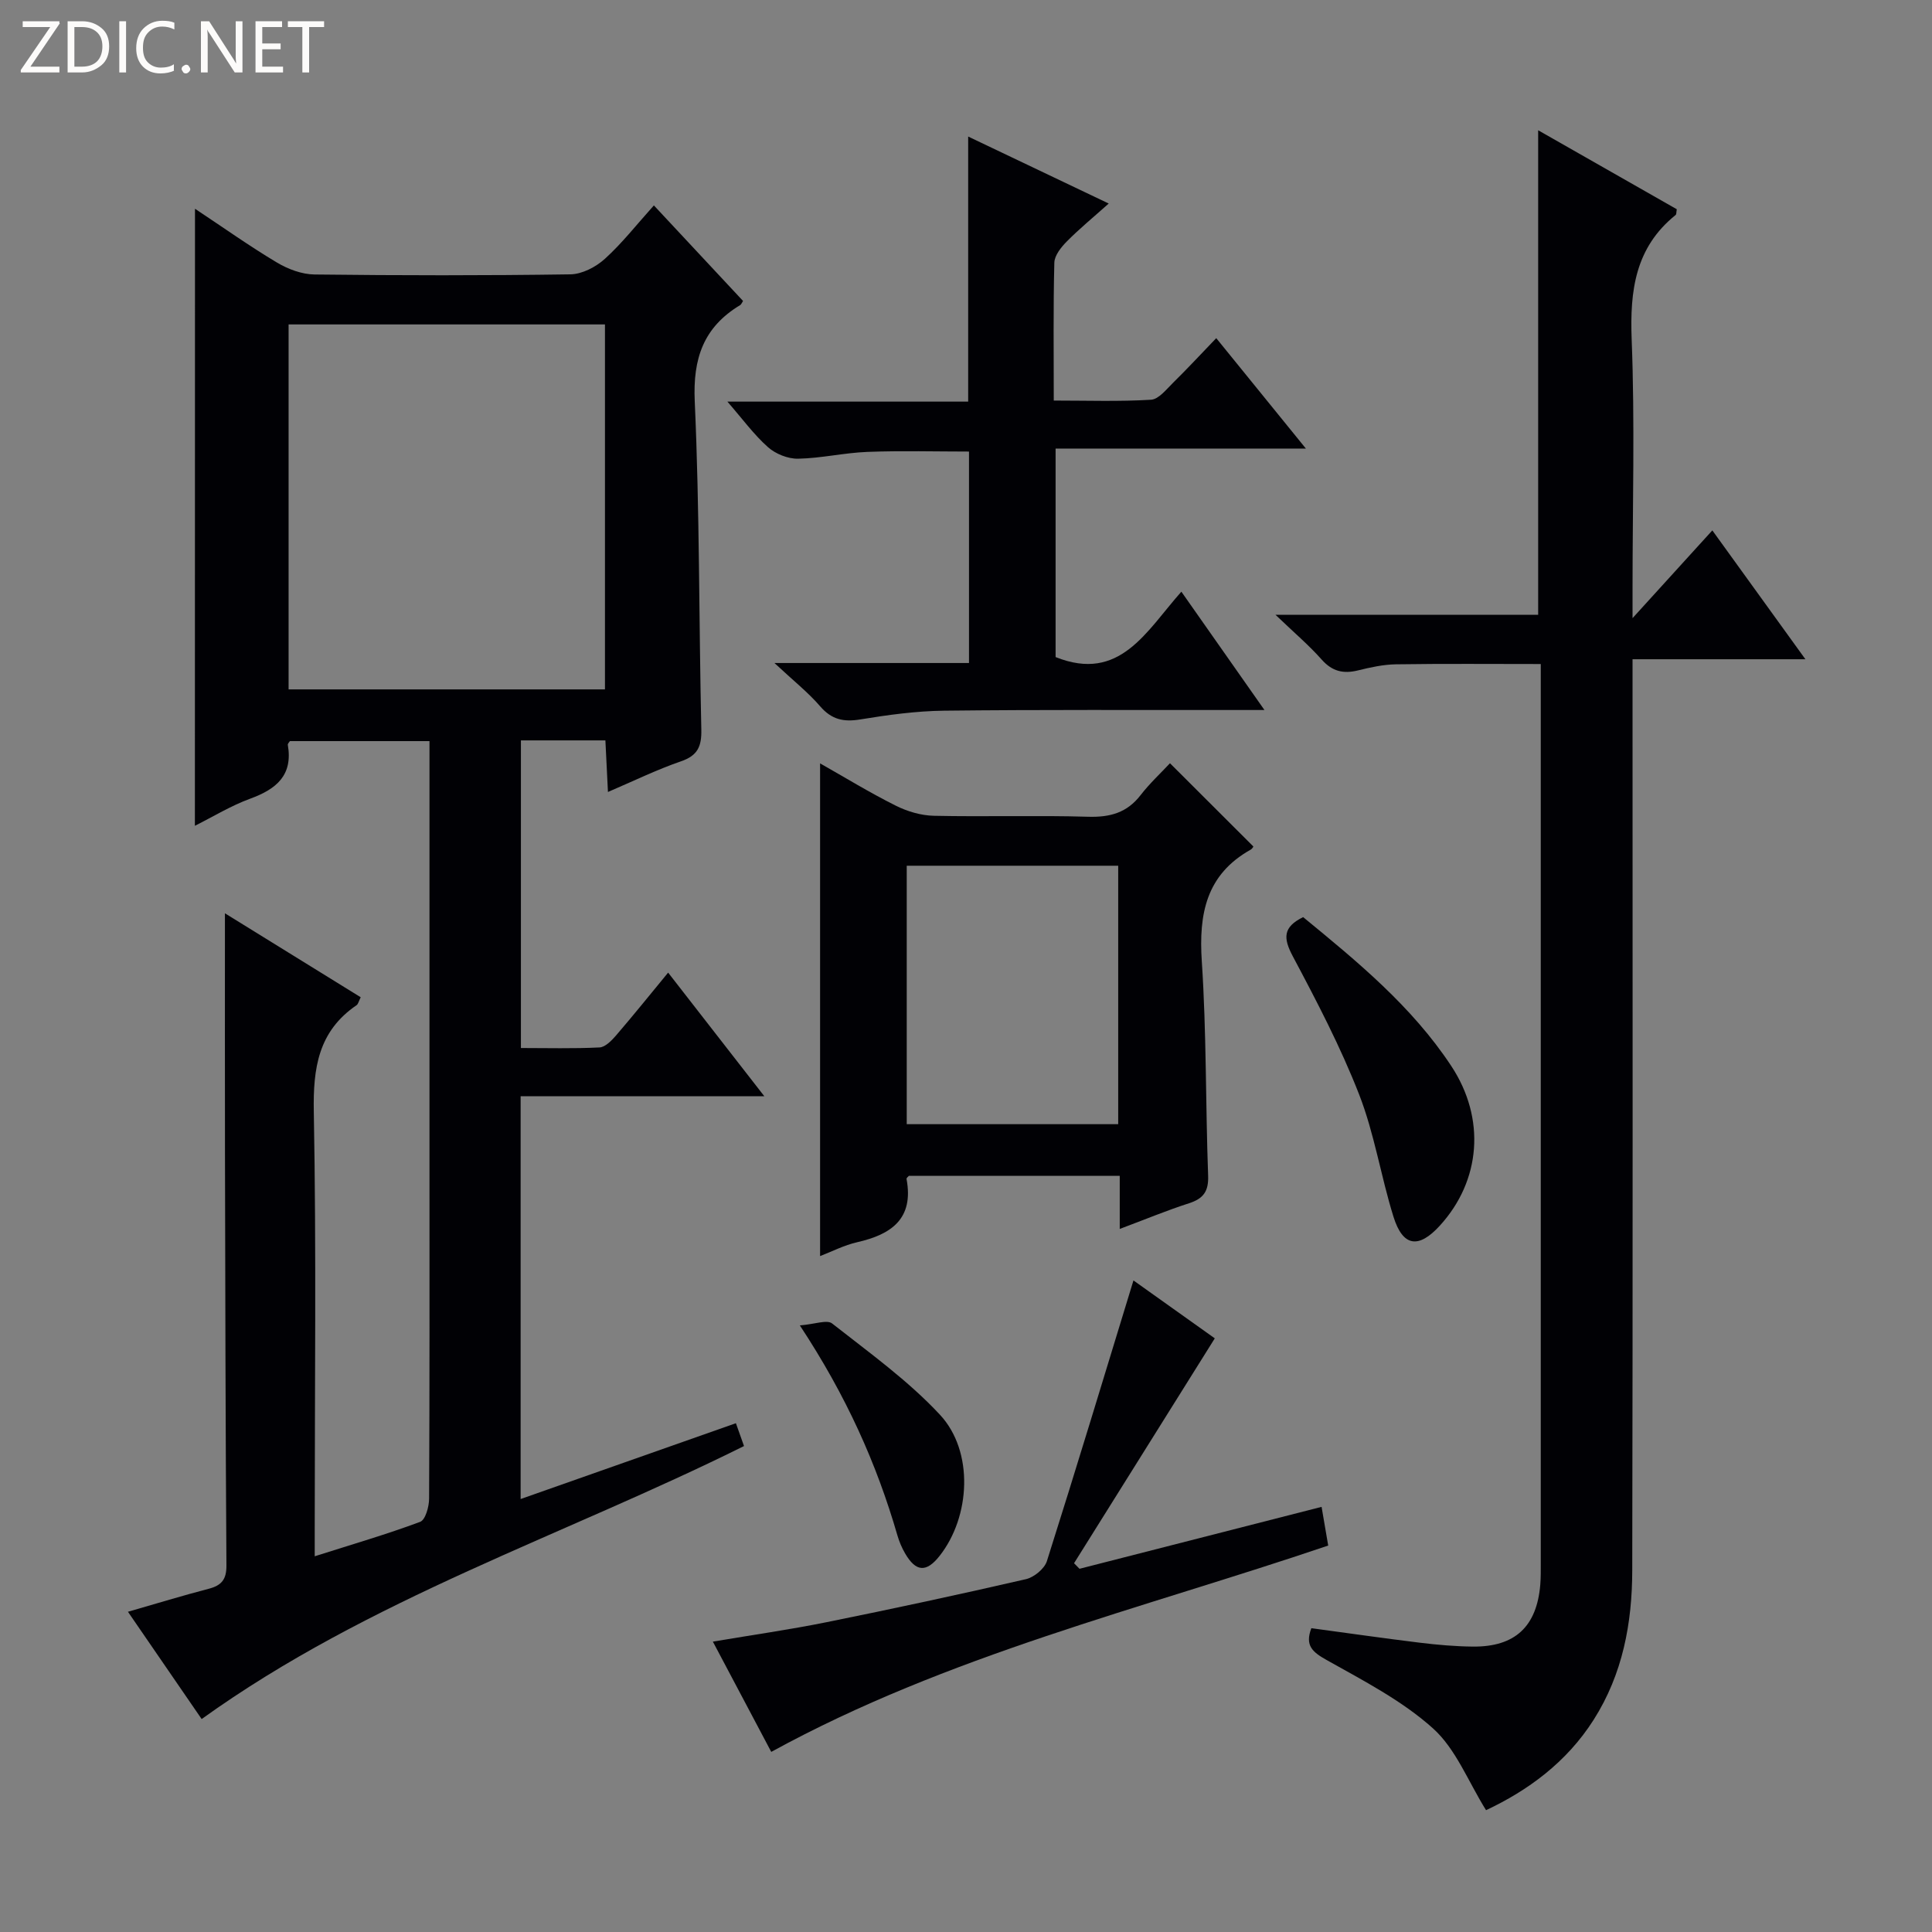 <svg enable-background="new 0 0 400 400" viewBox="0 0 400 400" xmlns="http://www.w3.org/2000/svg"><rect x="0" y="0" width="400" height="400" fill="#808080" stroke="none"/><g fill="#fcfbfa"><path d="m12.4 4.8-6.1 9h6v1.2h-8v-.5l6.1-8.9h-5.7v-1.2h7.6v.4z"/><path d="m14 15v-10.6h3c1.6 0 2.9.5 4 1.4s1.6 2.2 1.6 3.8-.5 3-1.6 3.9-2.4 1.5-4 1.5zm1.4-9.4v8.2h1.6c1.3 0 2.4-.4 3.1-1.1s1.1-1.8 1.1-3.1-.4-2.3-1.2-3-1.8-1-3.1-1z"/><path d="m26.1 4.4v10.6h-1.4v-10.6z"/><path d="m36.1 14.6c-.8.4-1.8.6-2.9.6-1.5 0-2.7-.5-3.6-1.4s-1.4-2.2-1.4-3.8c0-1.7.5-3.1 1.5-4.1s2.3-1.6 3.9-1.6c1 0 1.8.1 2.5.4v1.4c-.8-.4-1.6-.6-2.5-.6-1.2 0-2.1.4-2.9 1.2s-1.1 1.8-1.1 3.2c0 1.3.3 2.3 1 3s1.6 1.1 2.7 1.1c1 0 2-.2 2.7-.7v1.3z"/><path d="m37.6 14.3c0-.2.1-.5.3-.6s.4-.3.6-.3c.3 0 .5.1.6.3s.3.4.3.6-.1.4-.3.6-.4.3-.6.3c-.3 0-.5-.1-.6-.3s-.3-.4-.3-.6z"/><path d="m50.2 15h-1.6l-5.3-8.2c-.2-.2-.3-.5-.4-.7 0 .2.1.7.1 1.5v7.4h-1.4v-10.6h1.7l5.2 8.1c.2.4.4.6.4.7 0-.3-.1-.8-.1-1.5v-7.3h1.4z"/><path d="m58.6 15h-5.7v-10.6h5.5v1.2h-4.1v3.4h3.8v1.2h-3.8v3.6h4.3z"/><path d="m67.1 5.6h-3.1v9.4h-1.4v-9.4h-3v-1.2h7.5z"/></g><path d="m40.37 43.22c5.9 3.91 11.31 7.76 16.99 11.15 2.28 1.36 5.15 2.43 7.76 2.46 17.66.21 35.33.23 52.98-.03 2.42-.04 5.27-1.52 7.13-3.21 3.55-3.21 6.54-7.05 10.15-11.06 6.31 6.76 12.39 13.27 18.46 19.78-.25.36-.36.72-.6.86-7.58 4.57-9.81 11.02-9.4 19.95 1.02 22.61.85 45.27 1.36 67.9.08 3.49-.72 5.4-4.2 6.6-4.98 1.71-9.75 4.05-15.13 6.35-.2-3.91-.36-7.17-.53-10.68-5.86 0-11.45 0-17.49 0v63.69c5.43 0 10.87.15 16.28-.12 1.18-.06 2.49-1.41 3.4-2.46 3.56-4.14 6.99-8.4 10.8-13.03 6.68 8.58 13.04 16.76 19.92 25.6-17.26 0-33.67 0-50.46 0v83.39c14.93-5.26 29.56-10.41 44.57-15.7.59 1.65 1.11 3.12 1.68 4.73-37.45 18.61-77.61 31.6-112.29 56.52-4.82-7.02-9.85-14.34-15.26-22.21 5.99-1.72 11.33-3.36 16.72-4.76 2.65-.69 3.69-1.92 3.67-4.82-.19-28.49-.24-56.98-.3-85.47-.03-16.46-.01-32.91-.01-49.56 9.04 5.59 18.54 11.46 28.11 17.38-.41.81-.51 1.4-.85 1.64-7.93 5.4-9.03 13.02-8.86 22.09.53 28.65.19 57.32.19 85.98v6.03c7.76-2.47 14.89-4.54 21.83-7.13 1.09-.41 1.84-3.13 1.85-4.79.12-23.66.08-47.32.08-70.98 0-28.48 0-56.97 0-85.87-9.75 0-19.3 0-28.9 0-.13.22-.47.53-.43.78 1.09 6.3-2.38 9.16-7.77 11.13-3.98 1.45-7.67 3.72-11.47 5.62.02-42.64.02-84.85.02-127.75zm19.38 99.51h65.5c0-25.26 0-50.32 0-75.56-21.94 0-43.56 0-65.5 0z" fill="#010105"/><path d="m373.79 136.49c-12.62 0-23.91 0-35.79 0v6.21c0 60.81.07 121.62-.06 182.44-.02 10.89-1.97 21.45-7.99 30.92-5.65 8.89-13.73 14.7-22.28 18.72-3.7-5.93-6.24-12.68-11-16.95-6.42-5.76-14.4-9.87-22.02-14.15-2.95-1.66-4.51-3-3.15-6.58 7.49 1.01 14.99 2.09 22.51 3.01 3.62.44 7.28.76 10.93.8 8.73.08 13.24-4.14 13.96-12.84.12-1.49.1-3 .1-4.5 0-60.65 0-121.29 0-181.94 0-1.49 0-2.98 0-4.15-10.2 0-20.1-.09-30 .06-2.62.04-5.28.63-7.84 1.26-3.04.75-5.35.21-7.53-2.25-2.64-2.98-5.71-5.58-9.56-9.27h54.39c0-33.65 0-66.69 0-100.31 9.56 5.45 19.16 10.92 28.7 16.35-.11.57-.05 1.03-.24 1.19-8.36 6.73-9.49 15.64-9.1 25.78.67 17.13.18 34.31.18 51.48v6.21c5.97-6.57 11.03-12.14 16.52-18.17 6.9 9.54 12.69 17.55 19.27 26.68z" fill="#010105"/><path d="m244.59 122.5c5.78 8.23 11.18 15.92 17.2 24.5-2.84 0-4.59 0-6.34 0-20 .02-40-.09-60 .14-5.79.07-11.6.87-17.33 1.81-3.46.57-5.94.04-8.32-2.72-2.48-2.88-5.52-5.28-9.46-8.96h40.28c0-14.87 0-29.12 0-43.78-6.88 0-13.96-.2-21.02.07-4.8.18-9.57 1.32-14.37 1.41-2.1.04-4.66-.99-6.24-2.4-2.91-2.59-5.25-5.81-8.39-9.42h49.85c0-18.36 0-36.34 0-54.88 9.58 4.56 18.97 9.04 29.1 13.87-3.18 2.84-6.05 5.2-8.65 7.82-1.19 1.2-2.57 2.91-2.61 4.42-.24 9.3-.12 18.61-.12 28.55 6.96 0 13.57.23 20.14-.17 1.6-.1 3.18-2.16 4.57-3.52 2.94-2.89 5.74-5.91 8.93-9.23 6.34 7.81 12.16 14.98 18.56 22.86-17.7 0-34.57 0-51.82 0v43.17c13.31 5.32 18.74-5.33 26.04-13.54z" fill="#010105"/><path d="m231.83 254.44c0-4.06 0-7.34 0-11-14.77 0-29.17 0-43.65 0-.12.14-.53.44-.49.65 1.54 8.25-3.14 11.49-10.23 13.1-2.69.61-5.22 1.93-7.67 2.87 0-34.05 0-67.85 0-102.01 5.04 2.85 10.22 6.03 15.64 8.74 2.4 1.21 5.25 2.05 7.92 2.11 10.65.23 21.31-.12 31.95.2 4.52.13 8.02-.82 10.84-4.47 1.92-2.48 4.25-4.63 6.09-6.61 6.01 6 11.58 11.56 17.26 17.23.07-.09-.16.43-.55.66-9.22 5.17-10.77 13.29-10.12 23.13.98 14.75.77 29.58 1.31 44.37.12 3.25-.98 4.75-3.95 5.71-4.53 1.46-8.95 3.29-14.35 5.32zm-44.1-75.2v53.51h43.78c0-17.95 0-35.64 0-53.51-14.72 0-29.13 0-43.78 0z" fill="#010105"/><path d="m223.5 324.8c16.62-4.25 33.24-8.5 50.12-12.82.46 2.66.89 5.2 1.37 8.01-38.79 13.16-78.78 22.7-115.31 42.72-3.82-7.21-7.82-14.77-12.09-22.83 8.23-1.39 15.9-2.48 23.48-4.01 13.82-2.79 27.6-5.76 41.34-8.92 1.68-.39 3.84-2.16 4.34-3.74 6.11-19.26 11.95-38.6 17.92-58.11 5.25 3.74 11.51 8.19 16.84 11.99-9.88 15.79-19.51 31.18-29.14 46.56.37.38.75.76 1.13 1.15z" fill="#010105"/><path d="m269.8 189.88c11.18 9.17 22.5 18.45 30.66 30.81 7.2 10.9 6.13 23.76-2.35 33.06-4.41 4.84-7.67 4.38-9.61-1.85-2.61-8.37-3.94-17.18-7.11-25.31-3.84-9.84-8.77-19.28-13.74-28.62-1.98-3.73-2.07-6.02 2.15-8.09z" fill="#010105"/><path d="m165.6 274.41c3.1-.24 5.61-1.24 6.68-.4 7.67 6.03 15.73 11.81 22.33 18.9 7.06 7.59 6.32 21.09-.06 29.2-2.76 3.51-4.93 3.37-7.18-.53-.66-1.14-1.19-2.39-1.56-3.66-4.32-14.91-10.61-28.95-20.21-43.51z" fill="#010105"/></svg>